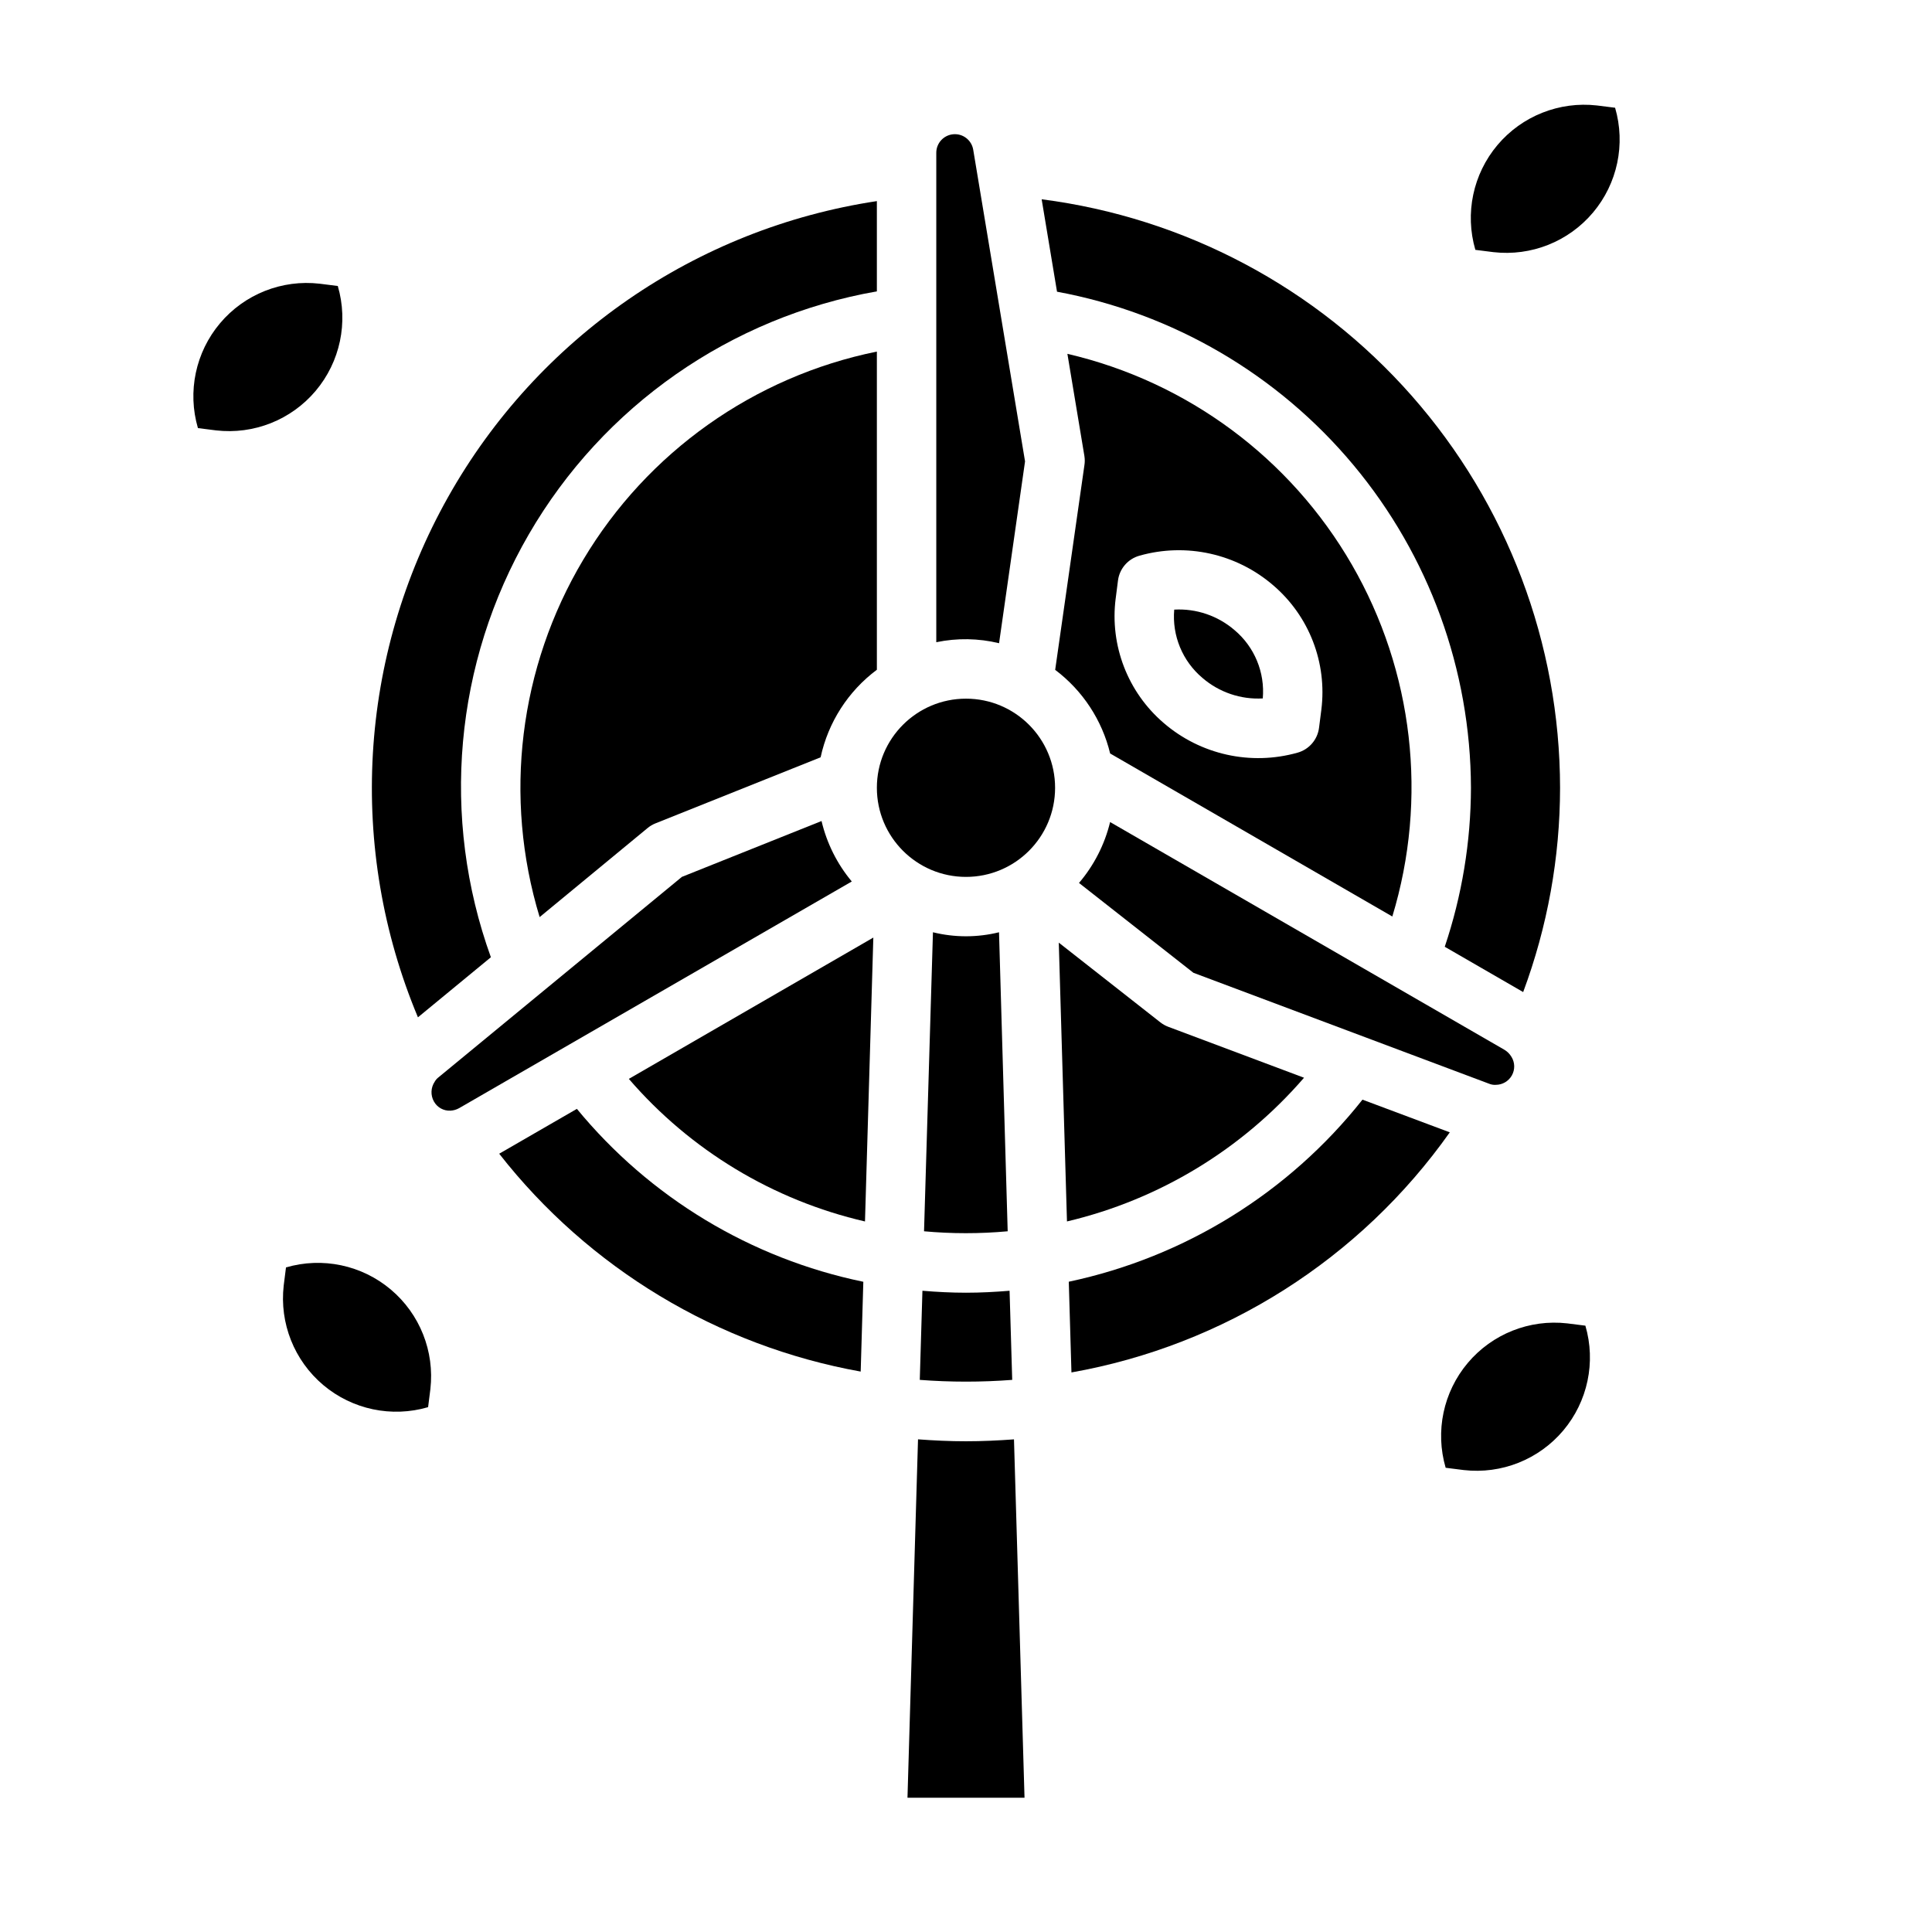 <?xml version="1.0" encoding="UTF-8"?>
<!-- Uploaded to: ICON Repo, www.svgrepo.com, Generator: ICON Repo Mixer Tools -->
<svg fill="#000000" width="800px" height="800px" version="1.1" viewBox="144 144 512 512" xmlns="http://www.w3.org/2000/svg">
 <g>
  <path d="m361.72 361.58-37.008 14.801-64.629 53.223c-0.359 0.297-0.66 0.656-0.883 1.062-1.047 1.562-1.129 3.574-0.219 5.219 0.875 1.598 2.59 2.551 4.406 2.449 0.805-0.043 1.59-0.27 2.293-0.668l104.05-60.062v-0.004c-3.879-4.644-6.621-10.129-8.012-16.02z"/>
  <path d="m296.88 437.86-20.586 11.887c23.754 30.363 57.855 50.914 95.797 57.734l0.699-23.797c-29.797-6.152-56.586-22.324-75.91-45.824z"/>
  <path d="m533.82 352.77c-0.035 14.328-2.379 28.551-6.945 42.133l20.781 12.004c6.449-17.32 9.762-35.652 9.777-54.137-0.047-38.246-14.02-75.168-39.301-103.87-25.281-28.699-60.145-47.211-98.082-52.086l4.07 24.492c30.742 5.688 58.531 21.941 78.562 45.945 20.027 24.004 31.043 54.254 31.137 85.516z"/>
  <path d="m542.7 422.21-104.51-60.355c-1.445 5.949-4.269 11.477-8.242 16.137l30.316 23.805 78.367 29.402h-0.004c0.578 0.238 1.203 0.34 1.828 0.293 1.734-0.02 3.328-0.957 4.188-2.465 0.887-1.551 0.848-3.465-0.105-4.977-0.453-0.754-1.086-1.387-1.84-1.84z"/>
  <path d="m408.76 314.47 6.887-48.199-13.738-82.617c-0.43-2.519-2.715-4.289-5.262-4.078-2.547 0.211-4.512 2.332-4.523 4.887v129.73c5.496-1.145 11.18-1.055 16.637 0.266z"/>
  <path d="m287.01 387.04 28.629-23.617c0.629-0.516 1.332-0.93 2.086-1.23l43.746-17.5v0.004c2.004-9.285 7.301-17.527 14.91-23.207v-84.32c-32.551 6.613-60.805 26.648-77.82 55.176-17.012 28.531-21.207 62.91-11.551 94.695z"/>
  <path d="m274.09 397.68c-13.363-37.004-9.688-78.02 10.043-112.06 19.73-34.039 53.496-57.613 92.246-64.406v-23.918c-47.945 7.238-89.875 36.18-113.64 78.445-23.766 42.266-26.707 93.129-7.981 137.86z"/>
  <path d="m387.75 509.68c8.152 0.625 16.344 0.625 24.496 0l-0.699-23.617c-3.824 0.316-7.676 0.52-11.547 0.52s-7.731-0.203-11.547-0.52z"/>
  <path d="m478.65 329.09c0.602-6.894-2.191-13.648-7.488-18.105-4.422-3.809-10.148-5.758-15.98-5.43-0.602 6.891 2.188 13.648 7.481 18.105 4.422 3.812 10.156 5.762 15.988 5.43z"/>
  <path d="m438.2 343.68 74.785 43.203-0.004-0.004c9.48-31.219 5.598-64.973-10.719-93.23-16.316-28.254-43.613-48.484-75.391-55.879l4.512 27.109h-0.004c0.129 0.801 0.129 1.617 0 2.418l-7.746 54.223c7.277 5.477 12.426 13.309 14.566 22.16zm1.465-41.043 0.613-4.793v-0.004c0.402-3.133 2.641-5.723 5.684-6.574 12.398-3.512 25.734-0.555 35.484 7.871 9.512 8.148 14.289 20.531 12.723 32.953l-0.613 4.801c-0.406 3.133-2.644 5.723-5.684 6.574-12.402 3.5-25.73 0.543-35.488-7.871-9.512-8.148-14.293-20.535-12.723-32.961z"/>
  <path d="m505.07 435.42c-19.531 24.66-47.059 41.727-77.832 48.25l0.707 24.043 0.004-0.004c40.492-7.18 76.52-30.047 100.26-63.629z"/>
  <path d="m489.58 429.61-35.984-13.5c-0.754-0.285-1.461-0.684-2.094-1.18l-26.914-21.121 2.172 73.887c24.426-5.769 46.41-19.098 62.82-38.086z"/>
  <path d="m373.23 467.7 2.211-75.234-64.793 37.449c16.312 18.926 38.234 32.16 62.582 37.785z"/>
  <path d="m423.61 352.77c0 13.043-10.57 23.617-23.613 23.617s-23.617-10.574-23.617-23.617 10.574-23.617 23.617-23.617 23.613 10.574 23.613 23.617"/>
  <path d="m408.75 391.06c-5.75 1.418-11.758 1.418-17.508 0l-2.363 79.238v0.004c7.375 0.672 14.793 0.672 22.168 0z"/>
  <path d="m400 525.95c-4.328 0-8.559-0.203-12.715-0.512l-2.793 94.977h31.016l-2.793-94.969c-4.152 0.301-8.379 0.504-12.715 0.504z"/>
  <path d="m539.78 210.82c9.996 1.145 19.898-2.793 26.379-10.488 6.484-7.691 8.68-18.121 5.859-27.777l-4.793-0.605h-0.004c-9.992-1.141-19.898 2.797-26.379 10.488-6.481 7.695-8.68 18.121-5.856 27.777z"/>
  <path d="m559.35 494.71c-9.996-1.145-19.898 2.793-26.379 10.488-6.481 7.695-8.68 18.121-5.856 27.777l4.793 0.605c9.996 1.145 19.898-2.793 26.379-10.488 6.481-7.695 8.68-18.121 5.856-27.777z"/>
  <path d="m233.52 219.79-4.793-0.605c-10-1.16-19.918 2.773-26.406 10.469-6.492 7.695-8.695 18.133-5.867 27.797l4.793 0.605c10 1.156 19.918-2.773 26.406-10.473 6.492-7.695 8.695-18.129 5.867-27.793z"/>
  <path d="m219.79 479.88-0.605 4.793v0.004c-1.145 9.992 2.793 19.895 10.488 26.379 7.691 6.481 18.121 8.68 27.777 5.856l0.605-4.793c1.141-9.996-2.797-19.898-10.488-26.379-7.695-6.484-18.121-8.684-27.777-5.859z"/>
 </g>
</svg>